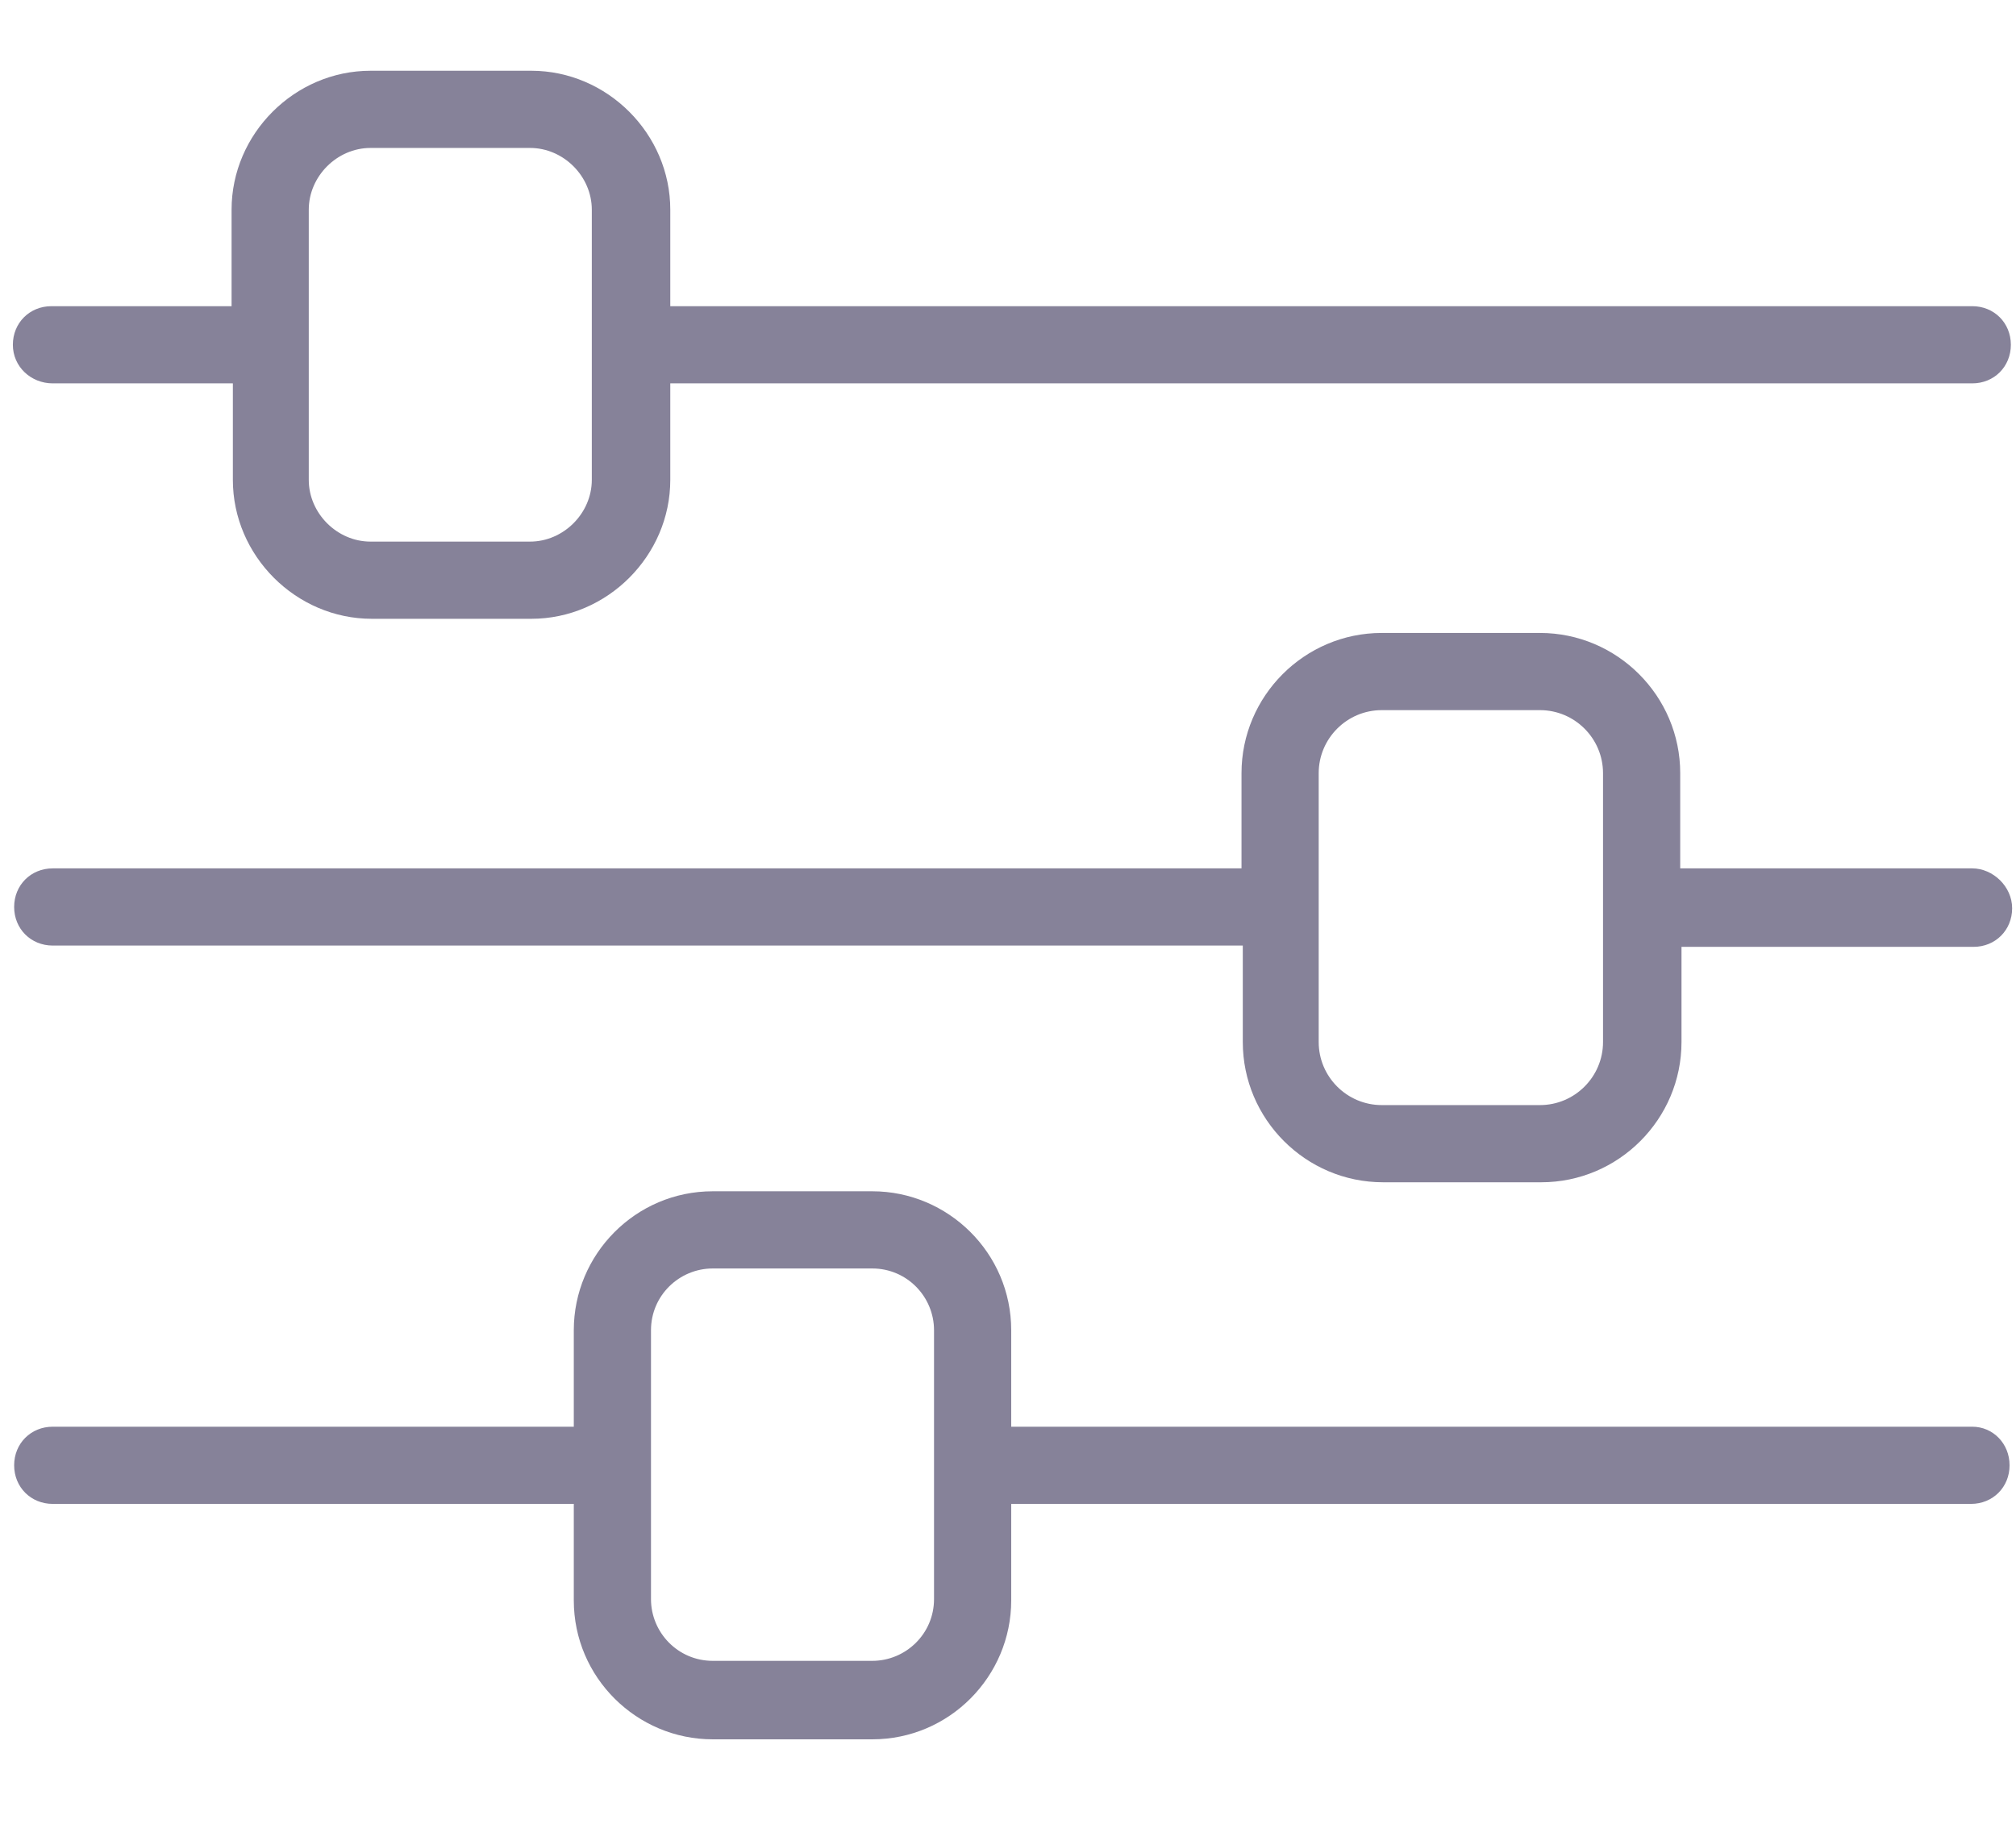 <?xml version="1.0" encoding="utf-8"?>
<!-- Generator: Adobe Illustrator 27.7.0, SVG Export Plug-In . SVG Version: 6.00 Build 0)  -->
<svg version="1.1" xmlns="http://www.w3.org/2000/svg" xmlns:xlink="http://www.w3.org/1999/xlink" x="0px" y="0px"
	 viewBox="0 0 156.7 141.8" style="enable-background:new 0 0 156.7 141.8;" xml:space="preserve">
<style type="text/css">
	.st0{display:none;}
	.st1{display:inline;fill:#868299;}
	.st2{display:inline;}
	.st3{fill:#868299;}
</style>
<g id="Ebene_1" class="st0">
	<g>
		<path class="st1" d="M78.4,118.5c-3.2,0-6.4,0-9.6,0c-4.8,0-8.2-2.8-9-7.5c-0.9-4.9-2.3-9.7-4-14.4c-1.5-4.2-3.9-7.9-6.5-11.5
			c-3.3-4.5-5.8-9.4-6.7-14.9c-2.3-14.3,2.4-26,13.9-34.6c19-14.4,47.4-6.6,56,15.3c4.5,11.4,3.1,22.3-3.8,32.5
			c-2.8,4.1-5.7,8-7.4,12.7c-1.8,4.8-3.3,9.7-4.2,14.8c-0.8,4.8-4.2,7.6-9,7.6C84.9,118.5,81.6,118.5,78.4,118.5z M78.4,112.7
			c3.2,0,6.4,0,9.6,0c2.2,0,3-0.7,3.4-2.8c1.4-6.8,3.2-13.4,6.2-19.7c1.8-3.8,4.5-7.1,6.8-10.7c5.3-8.2,6.4-17,2.9-26.2
			c-7-18.1-30-25-46.4-14c-10.2,6.8-15.1,18.4-12.7,30.3c1,4.7,3.2,8.8,6.1,12.6c2.9,3.9,5.4,8.1,7,12.8c1.7,4.9,3.2,9.9,4.1,15
			c0.4,2.1,1.3,2.8,3.4,2.8C72,112.7,75.2,112.7,78.4,112.7z"/>
		<path class="st1" d="M78.3,126.2c-3.6,0-7.3,0-10.9,0c-1.9,0-3.1-1.1-3.2-2.8c0-1.7,1.2-2.9,3.1-2.9c7.4,0,14.8,0,22.2,0
			c1.9,0,3.1,1.2,3.1,2.9c0,1.7-1.2,2.8-3.2,2.8C85.7,126.2,82,126.2,78.3,126.2z"/>
		<path class="st1" d="M78.4,128.3c3.1,0,6.2,0,9.4,0c1.9,0,3.1,1,3.1,2.6s-1.2,2.7-3,2.7c-6.3,0-12.5,0-18.8,0c-1.8,0-3-1.1-3-2.7
			c0-1.6,1.2-2.6,3-2.6C72.1,128.3,75.3,128.3,78.4,128.3z"/>
		<path class="st1" d="M81.2,10.6c0,2.4,0,4.9,0,7.3c0,1.9-1.1,3.2-2.8,3.2s-2.9-1.2-2.9-3.2c0-4.9,0-9.8,0-14.7
			c0-1.9,1.1-3.2,2.8-3.2c1.7,0,2.8,1.2,2.9,3.2C81.3,5.6,81.2,8.1,81.2,10.6L81.2,10.6z"/>
		<path class="st1" d="M32,107.7c0-0.5,0.3-1.2,0.9-1.8c3.6-3.6,7.2-7.2,10.8-10.7c1.3-1.3,3-1.3,4.1-0.1c1.1,1.2,1.1,2.8-0.1,4.1
			c-3.6,3.6-7.2,7.2-10.8,10.8c-0.9,0.9-2,1.2-3.2,0.7C32.6,110.1,32,109.3,32,107.7z"/>
		<path class="st1" d="M24.5,67.2c-2.5,0-4.9,0-7.4,0c-1.9,0-3.2-1.1-3.2-2.8c0-1.7,1.2-2.8,3.2-2.8c5,0,10,0,15,0
			c1.9,0,3.1,1.1,3.1,2.8c0,1.7-1.2,2.8-3.1,2.8C29.5,67.2,27,67.2,24.5,67.2z"/>
		<path class="st1" d="M35.1,18c0.6,0,1.2,0.3,1.8,0.9c3.6,3.6,7.2,7.2,10.7,10.8c1.3,1.3,1.3,3,0.1,4.1c-1.1,1.1-2.8,1.1-4.1-0.1
			c-3.6-3.6-7.2-7.2-10.8-10.8c-0.9-0.9-1.1-2-0.6-3.2C32.7,18.6,33.6,18,35.1,18z"/>
		<path class="st1" d="M111,34.6c-1.2,0-2.1-0.6-2.6-1.6c-0.5-1.2-0.3-2.3,0.6-3.2c1.8-1.8,3.6-3.6,5.4-5.4s3.6-3.6,5.3-5.3
			c1.3-1.3,3.1-1.4,4.2-0.2c1.1,1.1,1,2.9-0.2,4.2c-3.5,3.5-7.1,7.1-10.6,10.6C112.6,34.2,111.9,34.6,111,34.6z"/>
		<path class="st1" d="M132.4,61.6c2.5,0,4.9,0,7.4,0c1.9,0,3.1,1.1,3.1,2.8c0,1.6-1.2,2.8-3,2.8c-5.1,0-10.1,0-15.2,0
			c-1.7,0-3-1.2-3-2.8c0-1.7,1.2-2.8,3-2.8C127.3,61.6,129.9,61.6,132.4,61.6z"/>
		<path class="st1" d="M124.8,107.8c0,1.3-0.4,2.2-1.4,2.7c-1,0.6-2,0.5-2.9-0.1c-0.4-0.2-0.7-0.6-1-0.9c-3.3-3.3-6.6-6.6-9.9-9.9
			c-0.3-0.3-0.5-0.5-0.7-0.8c-1-1.2-0.9-2.7,0.2-3.8c1-1,2.7-1.1,3.8-0.1c3.8,3.7,7.5,7.5,11.3,11.2
			C124.6,106.6,124.8,107.3,124.8,107.8z"/>
		<path class="st1" d="M68.9,135.7c6.4,0,12.6,0,19,0c-2.3,3.5-5,6-9.3,6.1C74.2,141.8,71.3,139.3,68.9,135.7z"/>
		<path class="st1" d="M105,63.7c0,1.6-0.2,3.3-0.5,4.9c-0.3,1.5-1.5,2.4-2.8,2.2c-1.5-0.3-2.3-1.5-2-3.1c1.1-6.2-0.3-11.8-4.2-16.7
			c-1-1.3-0.9-2.8,0.2-3.7s2.6-0.7,3.6,0.6C103.1,52.4,104.9,57.7,105,63.7z"/>
		<path class="st1" d="M94.5,44.5c0,1.8-1.9,3-3.6,2.1c-1.5-0.8-3.1-1.7-4.7-2.4c-1.2-0.6-1.7-1.9-1.2-3.1c0.5-1.2,1.8-1.8,3.1-1.3
			c1.9,0.7,3.6,1.6,5.3,2.7C94.2,43,94.5,43.7,94.5,44.5z"/>
	</g>
	<g class="st2">
		<path class="st3" d="M66.1,38.4c0.5,0,0.9,0,1.3,0c4.9,0,9.9,0,14.8,0c7.4,0,13.2,4.5,14.8,11.5c0.3,1.2,0.4,2.4,0.4,3.7
			c0,14.7,0,29.5,0,44.2c0,8.8-6.3,15.1-15.1,15.2c-5.9,0-11.9-0.1-17.8,0.1c-13.2,0.5-25.3,4.6-36.4,11.7
			c-3.7,2.3-6.9,5.1-10.1,8.1c-0.4,0.4-0.9,0.8-1.5,1.4c0-7.2,0-14.1,0-21.1c-1.5-0.2-2.9-0.3-4.3-0.6C5.5,110.8,1,105.2,1,98
			c-0.1-15-0.1-30,0-44.9C1,44.6,7.5,38.4,16.1,38.4c14,0,27.9,0,41.9,0c0.4,0,0.9,0,1.4,0c0-2.7,0-5.2,0-7.8c0-2.6,0-5.2,0-7.8
			c0-8.6,6.3-15,14.9-15c22.2-0.1,44.4-0.1,66.6,0c8.6,0,14.8,6.3,14.9,14.9c0.1,14.9,0.1,29.7,0,44.6c0,8.3-5.8,14.3-14.1,14.9
			c-0.4,0-0.8,0.1-1.3,0.1c0,7,0,14,0,21c-0.1,0.1-0.2,0.1-0.2,0.2c-9.3-9.5-20.5-15.6-33.4-19.1c0.5-2.1,1.1-4.1,1.6-6.3
			c9.1,2.3,17.4,6.1,25.4,11.4c0-4.7,0-9.2,0-13.8c0.5,0,0.9-0.1,1.3-0.1c2.3,0,4.6,0,6.9-0.1c3.8-0.2,7.1-3.4,7.2-7.2
			c0.2-4.7,0.1-9.4,0.1-14c0-10.4,0-20.8,0-31.2c0-2.9-0.9-5.3-3.2-7.1c-1.6-1.2-3.3-1.7-5.3-1.7c-22.1,0-44.2,0-66.3,0
			c-5,0-8.4,3.4-8.4,8.3c-0.1,5,0,10.1,0,15.1C66,37.9,66,38,66.1,38.4z M22.9,120.1c0.5-0.3,0.9-0.5,1.2-0.7
			c4.2-2.7,8.6-5.1,13.2-7c8.4-3.5,17.2-5.7,26.3-5.9c6.1-0.2,12.1-0.1,18.2-0.2c0.9,0,1.8,0,2.7-0.2c4-1,6.3-4.1,6.3-8.4
			c0-14.7,0-29.3,0-44c0-0.9-0.1-1.8-0.3-2.7c-1.1-3.9-4.1-6-8.5-6c-21.9,0-43.7,0-65.6,0c-0.9,0-1.8,0-2.6,0.3
			c-3.9,1-6.2,4.1-6.2,8.4c0,6.3,0,12.6,0,18.9c0,8.3,0,16.7,0,25c0,2.9,0.9,5.3,3.2,7.1c1.6,1.3,3.5,1.7,5.5,1.7c2.2,0,4.4,0,6.7,0
			C22.9,110.9,22.9,115.4,22.9,120.1z"/>
		<path class="st3" d="M48.8,61.9c7.2,0,14.4,0,21.5,0c0.6,0,1.2,0,1.8,0.2c1.3,0.3,2.3,1.7,2.3,3.1c0,1.5-0.9,2.8-2.3,3.2
			c-0.4,0.1-0.9,0.2-1.3,0.2c-14.8,0-29.6,0-44.4,0c-2.7,0-4.3-2.4-3.3-4.6c0.6-1.4,1.8-1.9,3.2-1.9c2.8,0,5.5,0,8.3,0
			C39.4,61.9,44.1,61.9,48.8,61.9C48.8,61.9,48.8,61.9,48.8,61.9z"/>
		<path class="st3" d="M35.9,85.1c-3.1,0-6.2,0-9.4,0c-2.2,0-3.7-1.3-3.6-3.3c0-1.9,1.5-3.2,3.6-3.2c6.3,0,12.6,0,18.9,0
			c2.1,0,3.6,1.4,3.6,3.3c0,1.9-1.4,3.3-3.5,3.3C42.3,85.1,39.1,85.1,35.9,85.1z"/>
	</g>
	<g>
		<path class="st1" d="M125.1,40.4c-12.3-1.8-24.4-3.7-36.7-5.5c0,31.6,0,63.1,0,94.8c0.4,0,0.7,0,1.1,0c10,0,20.1,0,30.1,0
			c2.1,0,3.3,1.6,2.8,3.6c-0.3,1.1-1.2,1.9-2.4,1.9c-0.3,0-0.5,0-0.8,0c-26.3,0-52.5,0-78.8,0c-1.3,0-2.3-0.3-2.9-1.6
			c-0.8-2,0.5-3.9,2.7-3.9c10,0,20,0,30,0c0.4,0,0.8,0,1.2,0c0-32.5,0-64.9,0-97.3c-13.2-2-26.3-4-39.6-6c1.5,3.1,2.9,6,4.3,9
			c4.9,10.2,9.7,20.4,14.6,30.6c0.3,0.7,0.7,1.2,1.4,1.6c2,1.1,3.1,3.3,2.8,5.6c-1.7,13.4-13.1,23.8-26.6,24.2
			c-13.6,0.4-25.5-9-28.2-22.4C0.1,74.1,0,73.3,0,72.5c0-2.3,1-3.9,2.9-5.1c0.5-0.3,1-0.8,1.2-1.3c6.1-12.7,12.2-25.5,18.3-38.2
			c0.4-0.9,1.1-1.8,1.6-2.7c-0.1,0-0.3-0.1-0.6-0.1c-2-0.4-2.7-1.2-2.5-2.8c0.2-1.7,1.7-2.8,3.4-2.6c1.3,0.2,2.7,0.4,4,0.6
			c11.4,1.7,22.7,3.4,34.1,5.1c2.7,0.4,5.4,0.8,8.2,1.2c0.3,0,0.5,0.1,0.9,0.1c0-0.4,0-0.8,0-1.2c0-3.5,0-7.1,0-10.6
			c0-4.2,3.3-7.8,7.4-8.2c4.2-0.4,8.1,2.3,9,6.5c0.2,0.7,0.2,1.5,0.2,2.3c0,4.3,0,8.5,0,12.8c0,0.7,0.2,1,0.9,1.1
			c12.6,1.9,25.2,3.8,37.8,5.7c3.1,0.5,6.2,0.9,9.3,1.4c1.8,0.3,2.7,1.1,2.6,2.6c-0.2,1.7-1.6,3-3.2,2.9c-0.5,0-1-0.1-1.6-0.2
			c0.2,0.4,0.3,0.8,0.5,1.1c6,12.6,12,25.3,18.1,37.9c0.2,0.5,0.7,0.9,1.1,1.2c2.1,1.3,3.2,3.1,2.9,5.6c-0.6,5.3-2.6,10-6,14
			c-7.6,8.8-17.3,12.2-28.5,9.2c-11.2-3-17.9-10.6-20.3-22c-0.7-3.5,0.1-5.2,3.2-7.1c0.3-0.2,0.5-0.6,0.7-1
			c6.1-12.7,12.1-25.4,18.2-38.1C124.3,41.9,124.7,41.2,125.1,40.4z M49.4,72.3c-14.6,0-29.2,0-43.8,0c0.4,7.4,7.3,18.5,20.6,19.3
			C38.8,92.4,48.3,82.8,49.4,72.3z M151.1,86.9c-14.6,0-29.2,0-43.8,0c1.2,10.6,11,20.3,23.8,19.2C143.4,105,150.5,94.7,151.1,86.9z
			 M146.7,81.2c-5.8-12.2-11.6-24.3-17.5-36.6c-5.9,12.3-11.6,24.4-17.5,36.6C123.5,81.2,135,81.2,146.7,81.2z M45,66.7
			C39.1,54.5,33.4,42.3,27.5,30c-5.9,12.3-11.6,24.4-17.4,36.6C21.8,66.7,33.3,66.7,45,66.7z M77.3,33.1c0,32.2,0,64.3,0,96.4
			c1.8,0,3.6,0,5.4,0c0-31.9,0-63.7,0-95.6C80.8,33.7,79.1,33.4,77.3,33.1z M82.7,28.4c0-0.3,0-0.5,0-0.7c0-4.1,0-8.3,0-12.4
			c0-1.8-1.1-3-2.7-3.1c-1.7,0-2.8,1.2-2.8,3.1c0,3.7,0,7.5,0,11.2c0,0.3,0,0.6,0,1C79.1,27.8,80.8,28.1,82.7,28.4z"/>
	</g>
	<g>
		<path class="st1" d="M57.4,113.7c-5.4-0.6-8.4-3.6-8.9-8.9c-0.9-0.2-1.8-0.3-2.7-0.6c-4.7-1.4-7.3-6.5-5.7-11.2
			c0.4-1.2,0.2-1.9-0.6-2.7c-3.1-3.3-5.3-7.2-6.6-11.5c-0.7-2.4-1.9-4.4-3.7-6.1c-1.7-1.6-3.3-3.2-4.9-4.9c-0.6-0.6-1-0.8-1.9-0.3
			c-3.6,2.2-7.3,1.7-10.4-1.2c-1.3-1.3-2.6-2.6-3.9-3.9c-3.3-3.4-3.3-8.1,0-11.5C18.6,40.4,29,30.1,39.4,19.7
			c3.4-3.4,8.1-3.3,11.6,0c1.3,1.2,2.5,2.5,3.8,3.8c3.1,3.2,3.5,6.9,1.1,10.7c-0.1,0.2-0.2,0.4-0.3,0.5c2.5,3.7,5.9,5.8,10.4,5.9
			c1.6,0,3.1,0.4,4.7,0.6c1.5,0.2,2.9,0.2,4.4-0.5c3.5-1.6,7.2-2.1,10.9-1.7c4.9,0.5,9.4-0.2,13.6-3c0.3-0.2,0.7-0.5,1-0.7
			c0.2-0.1,0.3-0.3,0.5-0.5c-1.5-2.2-2.4-4.5-1.6-7.1c0.4-1.3,1.1-2.6,2-3.7c1.3-1.6,2.8-3,4.3-4.4c3.3-3.1,8-3.2,11.2,0
			c10.5,10.4,21,20.9,31.4,31.4c3.3,3.3,3.2,8,0,11.3c-1,1.1-2.1,2.1-3.1,3.1c-4,4-7.2,4.4-12,1.5c-3.4,2.8-5.7,6.4-6.7,10.8
			c-1.1,5-3.2,9.4-6.7,13.2c-0.3,0.3-0.6,1-0.4,1.5c1.5,5.6,0.2,8.7-5.2,11.9c3.1,2.6,4.5,5.8,3.6,9.8c-0.4,2-1.5,3.6-3.1,4.8
			c-3.8,3-7.9,2.4-13.2-1.9c-1.4,3.1-3.7,5.2-7.2,5.6c-3.4,0.4-6.2-0.9-8.5-3.6c-0.3,0.4-0.5,0.8-0.7,1.1c-2.9,5.1-9.1,6.2-13.7,2.5
			c-0.4-0.4-1.3-0.7-1.7-0.5c-5.4,2.3-11.6-1.2-12.4-7.4C57.6,114.3,57.5,114,57.4,113.7z M52.1,38.4c-8.5,8.5-16.7,16.7-24.9,24.9
			c2,2,4,4.1,6.1,6.2c2.1,2,3.5,4.4,4.3,7.2c1,3.9,3,7.3,5.6,10.3c0.6,0.7,1.2,0.9,2.1,0.5c5.5-2,11.1,1.5,11.8,7.4
			c0.1,0.9,0.5,1.2,1.4,1.3c3.9,0.4,6.8,3.2,7.5,7c0.1,0.6,0.3,1.2,0.4,1.8c6.5,0.7,10.2,6.1,8.3,11.7c-0.5,1.6-0.2,2.3,1.4,2.9
			c2.7,0.8,5.4-1.2,5-3.9c-0.1-1.1-0.9-2.3-1.7-3.1c-5.3-5.4-10.7-10.8-16.1-16.1c-1.2-1.2-2.4-2.3-3.6-3.6c-0.9-1-0.8-2.5,0.1-3.4
			c1-1,2.4-1,3.4-0.2c0.4,0.3,0.8,0.7,1.1,1.1c8.3,8.4,16.6,16.8,24.9,25.1c0.4,0.4,0.9,0.9,1.4,1.3c1.3,1,2.7,1.2,4.1,0.4
			c1.4-0.8,2.3-2,2-3.6c-0.2-1.1-0.9-2.4-1.7-3.2c-8.5-8.6-17-17.1-25.6-25.6c-0.3-0.3-0.9-0.6-1-1c-0.2-0.8-0.5-1.8-0.2-2.5
			c0.3-0.7,1.3-1.4,2-1.4c0.9,0,1.9,0.5,2.5,1.2c10.9,10.8,21.7,21.7,32.5,32.6c0.4,0.4,0.9,0.9,1.4,1.3c1.6,1.2,3.7,1.1,5-0.2
			c1.4-1.3,1.6-3.5,0.4-5c-0.3-0.5-0.8-0.9-1.2-1.3C100,97,88.7,85.7,77.5,74.4c-1.2-1.2-1.3-2.8-0.3-3.9c1.1-1.1,2.6-1,3.9,0.3
			c8.9,8.9,17.8,17.9,26.6,26.8c0.5,0.5,1,1,1.5,1.4c1.3,0.8,2.7,0.9,4,0.1c1.3-0.8,2-2.1,1.7-3.5c-0.3-1.1-0.9-2.4-1.8-3.2
			c-9.4-9.5-18.9-18.9-28.3-28.4c-1.9-1.9-2.5-2.1-5.5-1c-1,0.4-2,1.2-2.8,2c-3,2.9-5.8,5.8-8.7,8.7c-1.8,1.8-4.1,2.8-6.6,3
			c-4.1,0.2-8-2.2-9.6-5.9c-1.7-3.7-0.9-8.1,2-11.1c4.1-4.1,8.2-8.2,12.3-12.3c0.4-0.4,0.7-0.8,1.1-1.2c0-0.1,0-0.3,0-0.4
			C60.7,45.8,55.6,43.6,52.1,38.4z M96,67.1c6.5,6.6,13.3,13.4,20.2,20.4c2.6-2.6,4.4-5.7,5.2-9.4c1-4.5,2.7-8.6,5.7-12.1
			c0.8-0.9,1.6-1.8,2.1-2.3c-8.3-8.4-16.5-16.6-24.7-24.9c0,0-0.2,0.1-0.3,0.2c-5.2,4.1-11,5.9-17.5,5.2c-6.6-0.7-12.1,1.4-16.7,6.2
			c-4.2,4.4-8.6,8.6-12.9,12.8c-2.1,2.1-2.2,5.2-0.2,7.2c2,2,5.1,1.9,7.2-0.2c2.9-3,5.9-5.9,8.8-8.8c4.4-4.3,10-5.2,15.5-2.3
			c4.5,2.4,9.2,3.8,14.3,4c1.9,0.1,3,1.3,3,2.8c-0.1,1.5-1.3,2.4-3.2,2.2C100.2,67.6,97.8,67.3,96,67.1z M52.6,29.5
			c-0.5-0.8-0.8-1.6-1.3-2.2c-1.2-1.4-2.4-2.6-3.7-3.9c-1.6-1.6-3-1.6-4.6,0c-1.2,1.2-2.5,2.5-3.7,3.7c-9,9-18,18-27,27
			c-1.8,1.8-1.8,3.2,0,5c1.2,1.2,2.4,2.4,3.6,3.5c1.6,1.5,2.9,1.5,4.4,0c10.3-10.3,20.6-20.6,30.9-31C51.8,31.2,52.1,30.3,52.6,29.5
			z M146.1,56.6c-0.5-0.8-0.8-1.7-1.3-2.2c-10.3-10.4-20.6-20.8-30.9-31.2c-1.5-1.5-2.9-1.4-4.4,0.1c-1.3,1.2-2.6,2.5-3.8,3.8
			c-1.6,1.7-1.6,3.1,0,4.8c1.9,2,3.9,3.9,5.8,5.8c8.1,8.1,16.2,16.2,24.2,24.2c2.4,2.4,3.4,2.4,5.9,0c1.1-1,2.2-2,3.1-3.1
			C145.3,58.2,145.6,57.5,146.1,56.6z M57.7,108.8c2.1,0,3.9-1.9,3.9-4c0-2.1-1.9-3.9-4-3.8c-2.1,0-3.8,1.8-3.8,3.8
			C53.8,106.9,55.7,108.8,57.7,108.8z M44.8,95.7c0,2.1,1.7,3.8,3.8,3.9c2.1,0,3.9-1.8,3.9-3.9c0-2.1-1.7-3.8-3.9-3.8
			C46.5,92,44.8,93.6,44.8,95.7z M66.6,117.4c2.1,0,3.8-1.7,3.8-3.8c0-2.1-1.8-3.8-3.8-3.8c-2.1,0-3.8,1.7-3.8,3.8
			C62.7,115.8,64.4,117.4,66.6,117.4z"/>
	</g>
</g>
<g id="Ebene_2">
	<g>
		<path class="st3" d="M4.1,29.8h14v7.5c0,5.9,4.9,10.8,10.8,10.8h12.4c5.9,0,10.8-4.9,10.8-10.8v-7.5h101.2c1.7,0,3-1.3,3-3
			s-1.3-3-3-3H52.1v-7.5c0-5.9-4.9-10.8-10.8-10.8H28.8C22.9,5.5,18,10.4,18,16.3v7.5h-14c-1.7,0-3,1.3-3,3S2.4,29.8,4.1,29.8z
			 M24,16.3c0-2.6,2.2-4.8,4.8-4.8h12.4c2.6,0,4.8,2.2,4.8,4.8v21c0,2.6-2.2,4.8-4.8,4.8H28.8c-2.6,0-4.8-2.2-4.8-4.8V16.3z"/>
		<path class="st3" d="M153.3,67.5h-22.7v-7.4c0-6-4.9-10.9-10.9-10.9h-12.3c-6,0-10.9,4.9-10.9,10.9v7.4H4.1c-1.7,0-3,1.3-3,3
			s1.3,3,3,3h92.5V81c0,6,4.9,10.9,10.9,10.9h12.3c6,0,10.9-4.9,10.9-10.9v-7.4h22.7c1.7,0,3-1.3,3-3S154.9,67.5,153.3,67.5z
			 M124.6,81c0,2.7-2.2,4.9-4.9,4.9h-12.3c-2.7,0-4.9-2.2-4.9-4.9V60.1c0-2.7,2.2-4.9,4.9-4.9h12.3c2.7,0,4.9,2.2,4.9,4.9V81z"/>
		<path class="st3" d="M153.3,110.9H78.6v-7.5c0-6-4.9-10.8-10.8-10.8H55.4c-6,0-10.8,4.9-10.8,10.8v7.5H4.1c-1.7,0-3,1.3-3,3
			s1.3,3,3,3h40.5v7.5c0,6,4.9,10.8,10.8,10.8h12.4c6,0,10.8-4.9,10.8-10.8v-7.5h74.6c1.7,0,3-1.3,3-3S154.9,110.9,153.3,110.9z
			 M72.6,124.3c0,2.7-2.2,4.8-4.8,4.8H55.4c-2.7,0-4.8-2.2-4.8-4.8v-20.9c0-2.7,2.2-4.8,4.8-4.8h12.4c2.7,0,4.8,2.2,4.8,4.8V124.3z"
			/>
	</g>
</g>
</svg>
